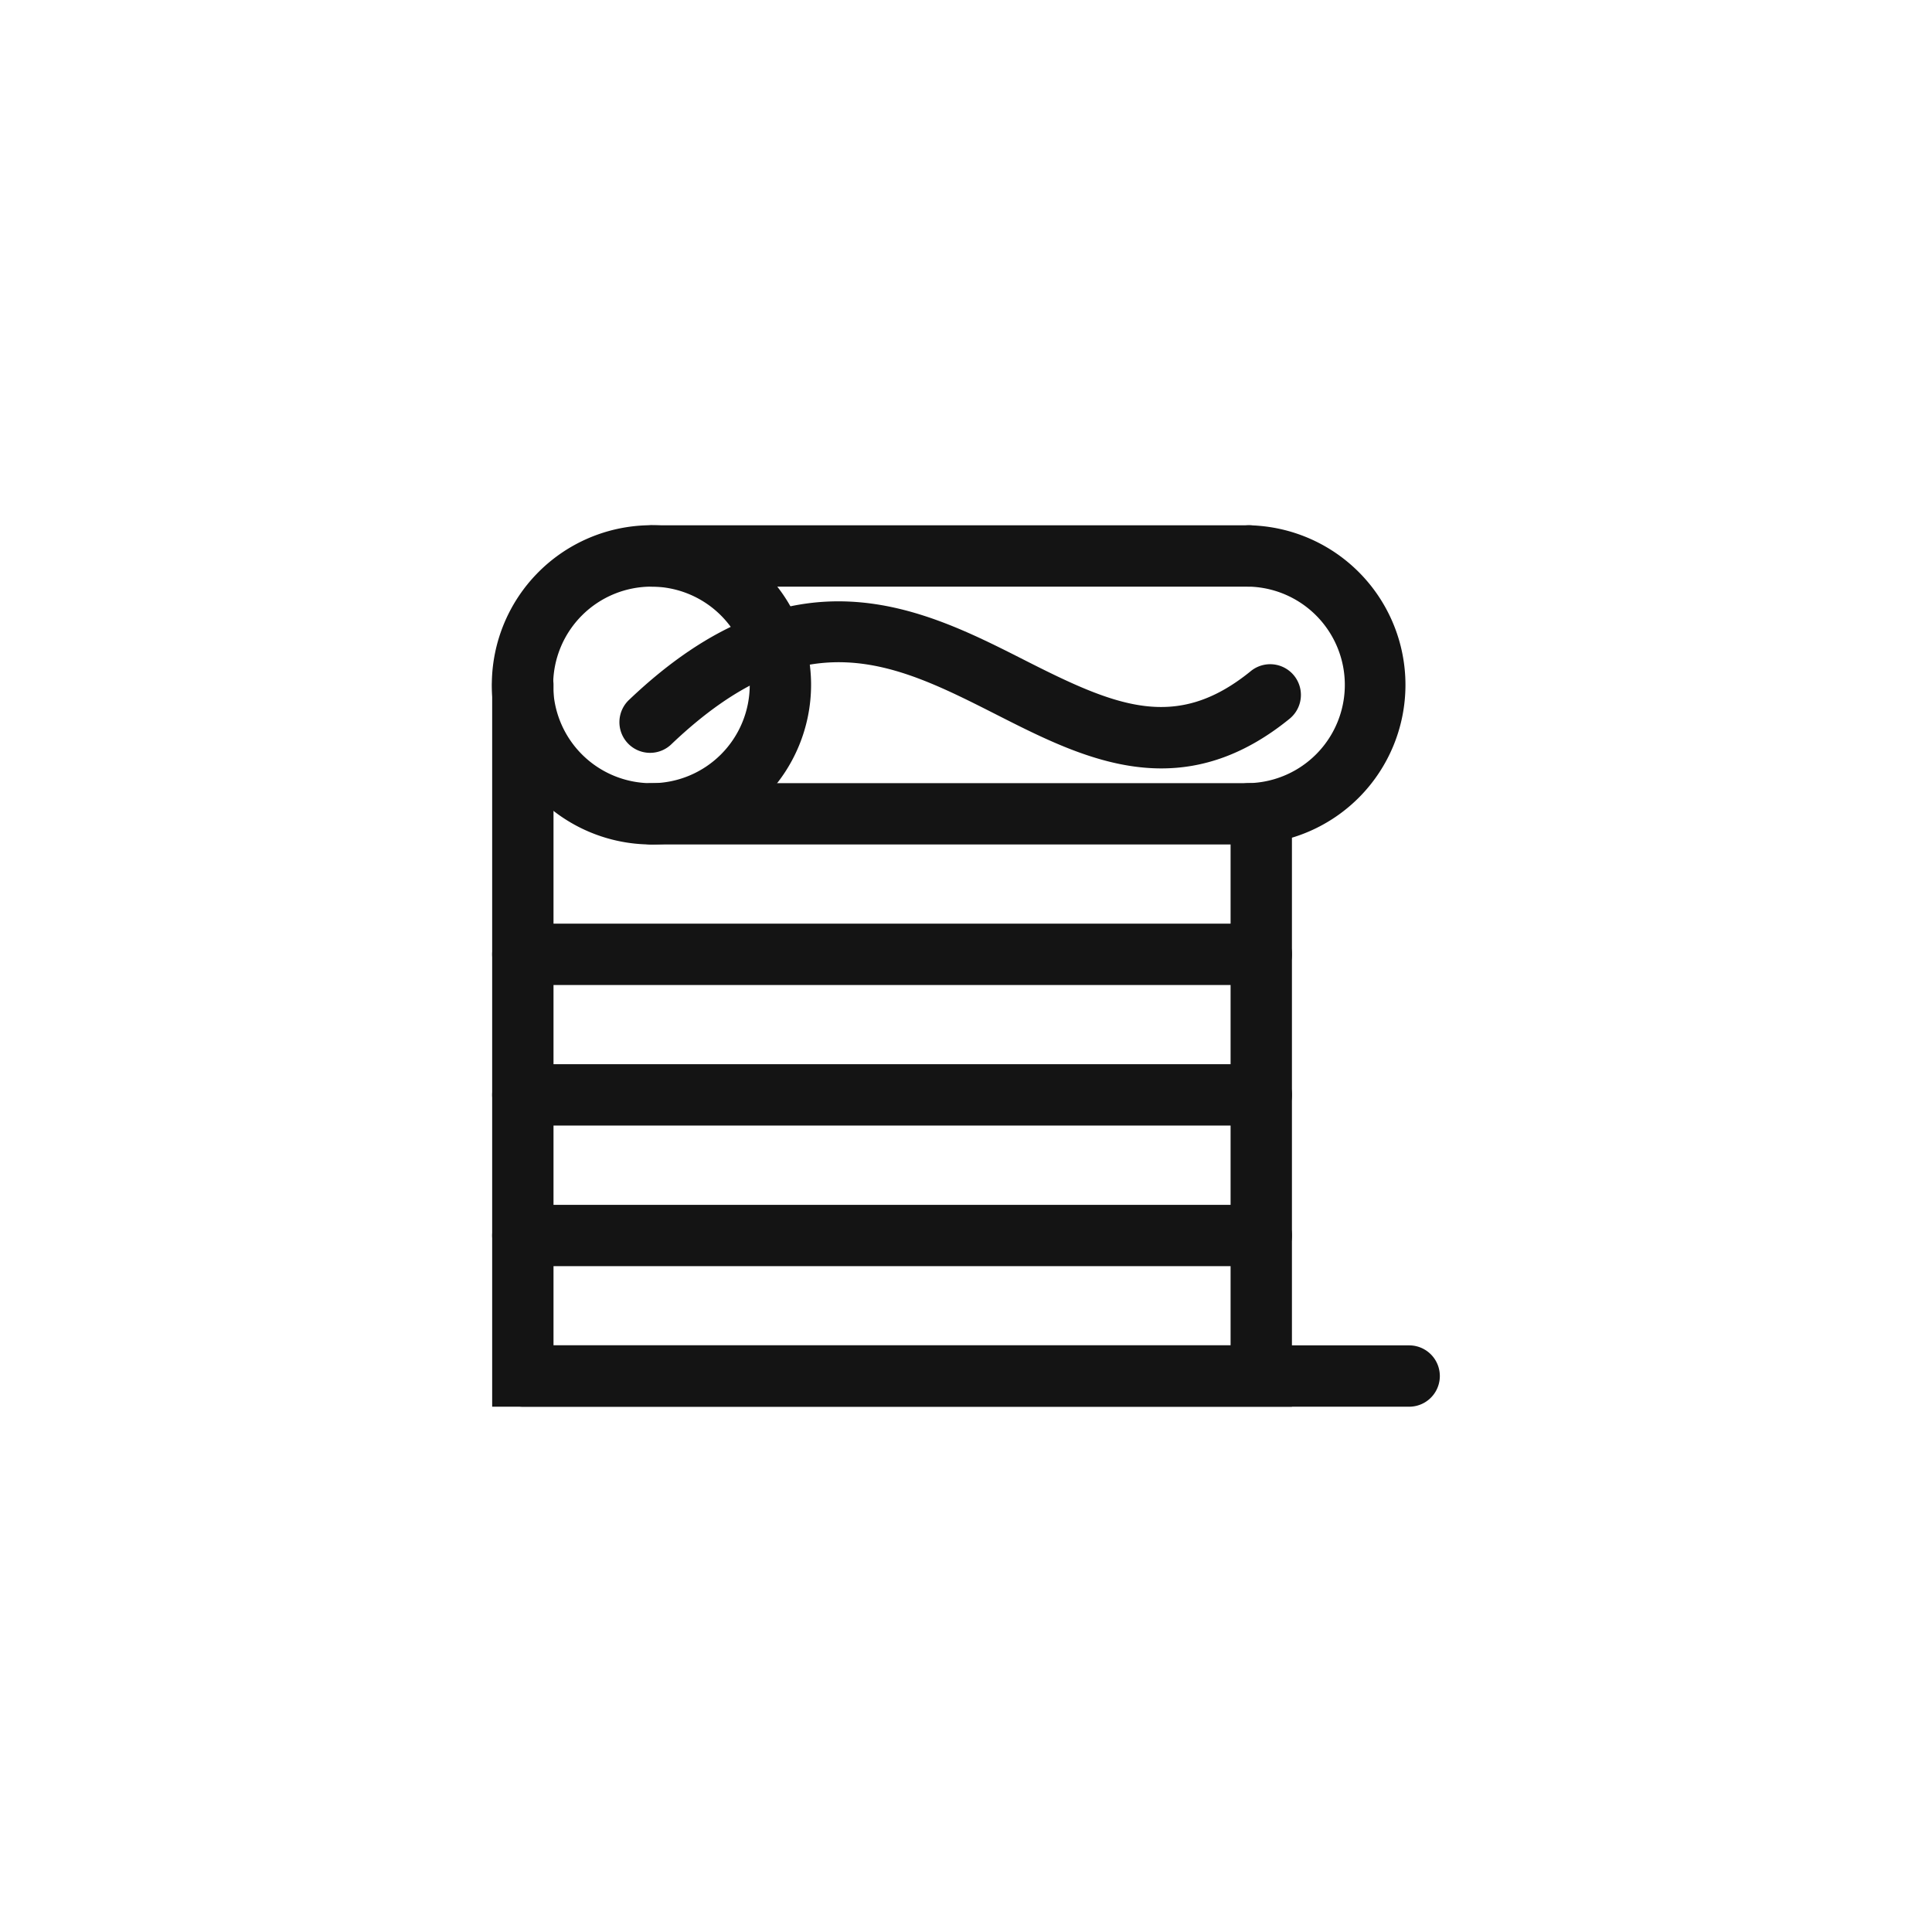 <svg id="Tracciati" xmlns="http://www.w3.org/2000/svg" viewBox="0 0 283.46 283.46"><defs><style>.cls-1{fill:#141414;}</style></defs><path class="cls-1" d="M185.05,144.52H76.71a4.5,4.5,0,0,1,0-9H185.05a4.5,4.5,0,0,1,0,9Z"/><path class="cls-1" d="M185.05,165.14H76.71a4.5,4.5,0,1,1,0-9H185.05a4.5,4.5,0,0,1,0,9Z"/><path class="cls-1" d="M185.05,185.77H76.71a4.5,4.5,0,0,1,0-9H185.05a4.5,4.5,0,0,1,0,9Z"/><path class="cls-1" d="M189.55,206.39H72.21V100.48a4.5,4.5,0,0,1,9,0v96.91h99.34v-78a4.5,4.5,0,0,1,9,0Z"/><path class="cls-1" d="M95.62,123.9A23.42,23.42,0,1,1,119,100.48,23.44,23.44,0,0,1,95.62,123.9Zm0-37.83A14.42,14.42,0,1,0,110,100.48,14.43,14.43,0,0,0,95.62,86.07Z"/><path class="cls-1" d="M183.27,123.9a4.5,4.5,0,0,1,0-9,14.42,14.42,0,0,0,0-28.83,4.5,4.5,0,0,1,0-9,23.42,23.42,0,0,1,0,46.83Z"/><path class="cls-1" d="M183.27,86.07H95.62a4.5,4.5,0,0,1,0-9h87.65a4.5,4.5,0,1,1,0,9Z"/><path class="cls-1" d="M183.27,123.9H95.62a4.5,4.5,0,0,1,0-9h87.65a4.5,4.5,0,0,1,0,9Z"/><path class="cls-1" d="M206.75,206.39h-130a4.5,4.5,0,1,1,0-9h130a4.5,4.5,0,0,1,0,9Z"/><path class="cls-1" d="M170.39,112.74c-8.64,0-16.66-4.07-24.09-7.84-15.14-7.68-28.22-14.32-47.74,4.24a4.5,4.5,0,1,1-6.2-6.52c24.12-22.94,42.91-13.41,58-5.75,13.41,6.81,22.19,10.52,33.16,1.59a4.5,4.5,0,1,1,5.68,7C182.64,110.79,176.37,112.74,170.39,112.74Z"/></svg>
